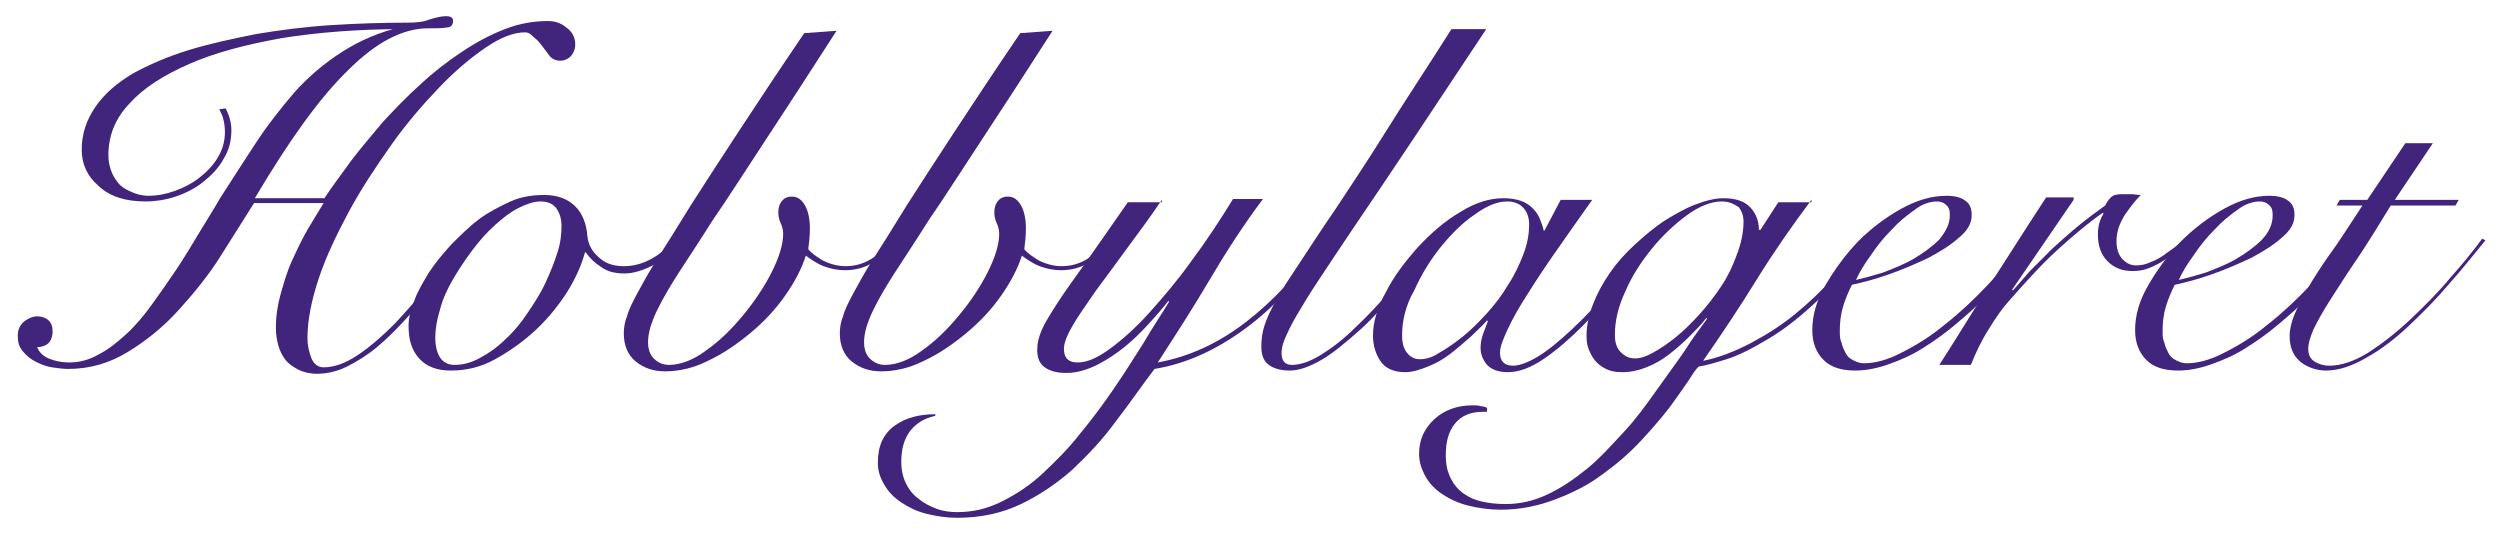 <?xml version="1.0" encoding="utf-8"?>
<!-- Generator: Adobe Illustrator 24.3.0, SVG Export Plug-In . SVG Version: 6.00 Build 0)  -->
<svg version="1.1" id="Layer_1" xmlns="http://www.w3.org/2000/svg" xmlns:xlink="http://www.w3.org/1999/xlink" x="0px" y="0px"
	 viewBox="0 0 309 66" style="enable-background:new 0 0 309 66;" xml:space="preserve">
<style type="text/css">
	.st0{enable-background:new    ;}
	.st1{fill:#41247B;}
</style>
<g class="st0">
	<path class="st1" d="M27.9,13.4c0.4,0.8,0.7,1.7,0.7,2.7c0,1.3-0.3,2.5-1,3.6c-0.6,1.1-1.5,2-2.5,2.8c-1,0.8-2.2,1.4-3.4,1.8
		c-1.2,0.4-2.5,0.6-3.7,0.6c-2.5,0-4.4-0.6-5.8-1.9c-1.4-1.2-2.1-2.7-2.1-4.5c0-2,0.6-3.7,1.7-5.3c1.1-1.6,2.6-2.9,4.6-4.1
		C18.4,8,20.7,7,23.3,6.2c2.6-0.8,5.4-1.4,8.4-2c3-0.5,6.1-0.9,9.3-1.1c3.2-0.2,6.3-0.3,9.4-0.3c1.1,0,2-0.1,2.7-0.4
		C53.8,2.2,54.5,2,55.1,2c0.2,0,0.4,0,0.6,0.1c0.2,0.1,0.3,0.2,0.3,0.5c0,0.5-0.3,0.8-0.8,0.8c-0.5,0.1-1.3,0.1-2.3,0.1
		c-3.1,0-6.4,1.7-9.9,5.2c-3.5,3.4-7.3,8.7-11.5,15.8h8.6c0.9-1.4,2-2.8,3.2-4.5c1.2-1.6,2.6-3.2,4-4.9c1.5-1.6,3-3.2,4.7-4.7
		c1.6-1.5,3.3-2.8,5.1-4c1.8-1.2,3.5-2.1,5.3-2.8c1.8-0.7,3.6-1,5.3-1c0.8,0,1.6,0.2,2.3,0.8c0.7,0.5,1.1,1.2,1.1,2.1
		c0,0.6-0.2,1-0.5,1.4c-0.4,0.4-0.8,0.6-1.4,0.6c-0.5,0-0.9-0.2-1.2-0.5c-0.3-0.4-0.6-0.8-0.9-1.2c-0.3-0.4-0.6-0.8-1-1.1
		S65.5,4,64.9,4c-1.4,0-3,0.6-4.9,1.9c-1.9,1.3-3.8,2.9-5.8,5c-2,2.1-4,4.4-5.9,7.1c-1.9,2.7-3.7,5.4-5.2,8.2
		c-1.5,2.8-2.8,5.5-3.7,8.2c-0.9,2.7-1.4,5.2-1.4,7.4c0,0.9,0.2,1.7,0.5,2.5c0.3,0.7,0.8,1.1,1.5,1.1c1.3,0,2.7-0.5,4.2-1.5
		c1.5-1,3-2.3,4.6-3.9c1.5-1.6,3-3.3,4.4-5.2c1.4-1.9,2.6-3.7,3.7-5.4l0.5,0.2c-0.4,0.7-1,1.6-1.7,2.7c-0.7,1.1-1.6,2.3-2.5,3.5
		c-0.9,1.2-2,2.5-3.1,3.7c-1.1,1.2-2.3,2.4-3.5,3.4c-1.2,1-2.5,1.8-3.7,2.4c-1.2,0.6-2.5,0.9-3.7,0.9c-0.9,0-1.7-0.2-2.3-0.5
		c-0.6-0.3-1.2-0.7-1.6-1.2c-0.4-0.5-0.7-1.1-0.9-1.8c-0.2-0.7-0.3-1.4-0.3-2.2c0-1.4,0.2-2.8,0.6-4.2c0.4-1.4,0.8-2.8,1.4-4.1
		c0.6-1.3,1.2-2.6,1.9-3.8c0.7-1.2,1.4-2.3,2-3.3h-8.6c-1.2,1.9-2.6,4.1-4.1,6.5c-1.5,2.4-3.3,4.6-5.2,6.7c-1.9,2.1-4,3.8-6.3,5.2
		c-2.3,1.4-4.7,2.1-7.4,2.1c-0.6,0-1.3-0.1-2-0.2s-1.4-0.4-2-0.7c-0.6-0.3-1.1-0.7-1.6-1.3s-0.6-1.2-0.6-1.9c0-0.7,0.2-1.2,0.7-1.7
		c0.5-0.4,1.1-0.7,1.7-0.7c0.6,0,1.1,0.2,1.4,0.5c0.4,0.4,0.5,0.8,0.5,1.4c0,0.6-0.2,1.1-0.5,1.4c-0.3,0.3-0.8,0.5-1.4,0.5
		c0.2,0.6,0.7,1.1,1.4,1.4c0.7,0.3,1.6,0.5,2.5,0.5c1.3,0,2.5-0.3,3.7-1c1.2-0.6,2.3-1.5,3.4-2.5c1.1-1,2.2-2.3,3.2-3.7
		c1-1.4,2-2.8,3-4.3c1-1.5,1.9-3,2.8-4.5c0.9-1.5,1.8-2.9,2.6-4.3c1.4-2.2,2.9-4.5,4.4-6.8c1.5-2.3,3.1-4.3,4.8-6.3
		c1.7-1.9,3.7-3.6,5.9-5c2.2-1.4,4.7-2.5,7.5-3.1V3.6c-5.5,0-10.5,0.4-14.9,1.1c-4.5,0.8-8.3,1.8-11.5,3.2c-3.2,1.4-5.7,3-7.4,4.9
		c-1.8,1.9-2.6,4-2.6,6.4c0,0.6,0.1,1.2,0.3,1.8c0.2,0.6,0.5,1.1,0.9,1.6c0.4,0.5,0.9,0.8,1.6,1.1c0.6,0.3,1.4,0.5,2.2,0.5
		c1,0,2.1-0.2,3.2-0.6c1.1-0.4,2.1-0.9,3-1.6c0.9-0.7,1.7-1.5,2.3-2.5s0.9-2,0.9-3.2c0-0.6-0.1-1.2-0.2-1.6
		c-0.1-0.4-0.3-0.8-0.5-1.2L27.9,13.4z"/>
	<path class="st1" d="M83.9,30.2c-1,1.1-2,1.9-3.2,2.6c-1.2,0.6-2.4,1-3.5,1c-1.1,0-2.1-0.2-2.9-0.8c-0.8-0.5-1.4-1.1-1.9-1.8h-0.1
		c-0.4,1.5-1.1,3.1-2.2,4.9c-1.1,1.7-2.4,3.3-3.9,4.7c-1.5,1.4-3.2,2.6-5,3.6s-3.6,1.4-5.5,1.4c-1.7,0-3-0.5-3.9-1.5
		c-0.9-1-1.3-2.3-1.3-4c0-0.9,0.2-1.9,0.7-3.1c0.4-1.2,1.1-2.3,1.8-3.5c0.8-1.2,1.7-2.3,2.8-3.5c1.1-1.1,2.2-2.2,3.4-3.1
		c1.2-0.9,2.6-1.6,3.9-2.2s2.8-0.8,4.2-0.8c1.6,0,2.9,0.5,3.8,1.4s1.4,2.2,1.5,3.7c0.1,0.9,0.5,1.8,1.3,2.5c0.8,0.8,1.8,1.2,3.2,1.2
		c1.2,0,2.3-0.3,3.4-0.9c1.1-0.6,2-1.4,3-2.3L83.9,30.2z M53.8,41.7c0,1,0.2,1.9,0.6,2.5c0.4,0.6,1,0.9,1.8,0.9
		c1.1,0,2.1-0.3,3.2-0.9c1.1-0.6,2.1-1.3,3.1-2.3c1-0.9,1.9-2,2.7-3.2c0.8-1.2,1.6-2.4,2.2-3.7c0.6-1.3,1.1-2.5,1.5-3.8
		c0.4-1.2,0.5-2.3,0.5-3.3c0-0.8-0.2-1.5-0.6-2.1c-0.4-0.6-1.1-0.9-2-0.9c-0.8,0-1.7,0.3-2.7,0.8c-1,0.5-1.9,1.2-2.9,2.1
		c-1,0.9-1.9,1.9-2.8,3.1c-0.9,1.2-1.7,2.4-2.4,3.6c-0.7,1.2-1.3,2.5-1.6,3.7C54,39.5,53.8,40.7,53.8,41.7z"/>
	<path class="st1" d="M103.4,3.8c-3.4,5.3-6.4,9.9-8.9,13.7c-2.5,3.8-4.6,7.1-6.4,9.7c-1.7,2.7-3.1,4.8-4.2,6.5
		c-1.1,1.7-1.9,3.1-2.4,4.1c-0.6,1.1-0.9,2-1.1,2.6c-0.2,0.7-0.3,1.3-0.3,1.9c0,0.8,0.2,1.5,0.7,2c0.5,0.5,1.1,0.8,1.9,0.8
		c1.4,0,3-0.6,4.6-1.8c1.7-1.2,3.2-2.7,4.6-4.4c1.4-1.7,2.6-3.5,3.5-5.3c0.9-1.8,1.4-3.4,1.4-4.7c0-0.4-0.1-0.9-0.3-1.3
		c-0.2-0.4-0.3-0.9-0.3-1.3c0-0.6,0.1-1,0.4-1.4c0.3-0.4,0.7-0.6,1.3-0.6c0.7,0,1.2,0.4,1.6,1.1c0.4,0.7,0.6,1.7,0.6,2.8
		c0,1-0.1,1.8-0.2,2.6c0.4,0.5,1,0.9,1.8,1.4c0.8,0.4,1.8,0.7,2.8,0.7c1.2,0,2.2-0.3,3.2-0.9c1-0.6,1.8-1.3,2.5-2.2l0.4,0.4
		c-0.6,0.8-1.5,1.6-2.6,2.2c-1.1,0.7-2.3,1-3.6,1c-0.9,0-1.8-0.2-2.6-0.5c-0.8-0.3-1.5-0.8-2.2-1.3c-0.5,1.6-1.4,3.3-2.6,5
		c-1.2,1.7-2.6,3.2-4.3,4.6s-3.3,2.5-5.2,3.4c-1.8,0.9-3.6,1.3-5.3,1.3c-1.4,0-2.6-0.4-3.6-1.2c-1-0.8-1.5-2-1.5-3.5
		c0-0.6,0.1-1.4,0.4-2.1c0.2-0.8,0.7-1.8,1.3-2.9s1.4-2.6,2.5-4.3c1.1-1.7,2.4-3.8,4-6.4c1.6-2.5,3.6-5.6,5.9-9.1
		c2.3-3.5,5-7.6,8.2-12.3L103.4,3.8z"/>
	<path class="st1" d="M130.1,3.8c-3.4,5.3-6.4,9.9-8.9,13.7c-2.5,3.8-4.6,7.1-6.4,9.7c-1.7,2.7-3.1,4.8-4.2,6.5
		c-1.1,1.7-1.9,3.1-2.4,4.1c-0.6,1.1-0.9,2-1.1,2.6c-0.2,0.7-0.3,1.3-0.3,1.9c0,0.8,0.2,1.5,0.7,2c0.5,0.5,1.1,0.8,1.9,0.8
		c1.4,0,3-0.6,4.6-1.8c1.7-1.2,3.2-2.7,4.6-4.4c1.4-1.7,2.6-3.5,3.5-5.3c0.9-1.8,1.4-3.4,1.4-4.7c0-0.4-0.1-0.9-0.3-1.3
		c-0.2-0.4-0.3-0.9-0.3-1.3c0-0.6,0.1-1,0.4-1.4c0.3-0.4,0.7-0.6,1.3-0.6c0.7,0,1.2,0.4,1.6,1.1c0.4,0.7,0.6,1.7,0.6,2.8
		c0,1-0.1,1.8-0.2,2.6c0.4,0.5,1,0.9,1.8,1.4c0.8,0.4,1.8,0.7,2.8,0.7c1.2,0,2.2-0.3,3.2-0.9c1-0.6,1.8-1.3,2.5-2.2l0.4,0.4
		c-0.6,0.8-1.5,1.6-2.6,2.2c-1.1,0.7-2.3,1-3.6,1c-0.9,0-1.8-0.2-2.6-0.5c-0.8-0.3-1.5-0.8-2.2-1.3c-0.5,1.6-1.4,3.3-2.6,5
		c-1.2,1.7-2.6,3.2-4.3,4.6s-3.3,2.5-5.2,3.4c-1.8,0.9-3.6,1.3-5.3,1.3c-1.4,0-2.6-0.4-3.6-1.2c-1-0.8-1.5-2-1.5-3.5
		c0-0.6,0.1-1.4,0.4-2.1c0.2-0.8,0.7-1.8,1.3-2.9s1.4-2.6,2.5-4.3c1.1-1.7,2.4-3.8,4-6.4c1.6-2.5,3.6-5.6,5.9-9.1
		c2.3-3.5,5-7.6,8.2-12.3L130.1,3.8z"/>
	<path class="st1" d="M143.6,24.7c-1.4,2.1-2.9,4.1-4.3,6s-2.7,3.7-3.9,5.3c-1.1,1.6-2.1,3-2.8,4.2c-0.7,1.2-1.1,2.2-1.1,2.9
		c0,1.2,0.6,1.7,1.7,1.7c1.2,0,2.5-0.6,4-1.7c1.5-1.1,3.2-2.6,4.9-4.5c1.7-1.9,3.5-4,5.2-6.4c1.8-2.4,3.5-5,5.1-7.6h3.7
		c-2.4,3.2-4.6,6.6-6.6,10s-4.2,6.8-6.4,10.2c3.8-0.7,7.4-2.3,10.9-5c3.5-2.7,6.5-6,9.2-9.9l0.4,0.2c-2.9,4.4-6.1,7.9-9.8,10.6
		c-3.7,2.7-7.4,4.3-11.1,4.9c-1.6,2.1-3.1,4.3-4.8,6.5c-1.6,2.2-3.4,4.1-5.3,5.9c-1.9,1.7-4.1,3.2-6.4,4.3c-2.3,1.1-4.9,1.7-7.9,1.7
		c-1.3,0-2.6-0.2-3.8-0.5c-1.2-0.3-2.2-0.8-3.1-1.4c-0.9-0.6-1.6-1.3-2.1-2.2c-0.5-0.8-0.8-1.7-0.8-2.7c0-2.1,0.7-3.6,2.1-4.6
		s3.1-1.4,5-1.4v0.2c-1.4,0.3-2.5,1-3.2,2c-0.7,1-1,2.2-1,3.7c0,1,0.2,1.9,0.6,2.7c0.4,0.8,0.9,1.4,1.6,1.9c0.6,0.5,1.4,0.9,2.2,1.2
		c0.8,0.3,1.7,0.4,2.5,0.4c1.9,0,3.7-0.4,5.5-1.3c1.8-0.9,3.5-2,5.1-3.5s3.2-3.1,4.6-4.9c1.5-1.8,2.9-3.7,4.2-5.6
		c1.3-1.9,2.5-3.8,3.7-5.7c1.1-1.9,2.2-3.5,3.1-5l-0.1-0.1c-0.6,0.8-1.4,1.7-2.3,2.7c-0.9,1-1.9,2-3,2.9c-1.1,0.9-2.3,1.7-3.5,2.3
		c-1.2,0.6-2.5,1-3.8,1c-1.3,0-2.2-0.3-2.8-0.8s-0.8-1.2-0.8-2.1c0-0.8,0.2-1.6,0.6-2.5c0.4-0.9,1.1-2,2-3.4c0.9-1.4,2.1-3,3.5-5
		c1.4-2,3.1-4.4,5.1-7.3H143.6z"/>
	<path class="st1" d="M183.7,3.6c-3.6,5.4-6.7,10.1-9.3,14c-2.6,3.9-4.9,7.3-6.8,10.1c-1.9,2.8-3.4,5.1-4.6,6.9
		c-1.2,1.8-2.1,3.3-2.8,4.5c-0.7,1.2-1.1,2.1-1.4,2.8c-0.3,0.7-0.4,1.3-0.4,1.7c0,1,0.4,1.5,1.3,1.5c1,0,2.2-0.4,3.5-1.2
		c1.3-0.8,2.8-1.9,4.3-3.4c1.5-1.4,3.1-3.1,4.7-5c1.6-1.9,3.2-3.9,4.7-6.1l0.7,0.2c-1.4,2-3,4-4.6,5.9c-1.6,1.9-3.1,3.6-4.6,5
		c-2,1.8-3.7,3.2-5.1,4s-2.7,1.3-3.9,1.3c-1.2,0-2.1-0.3-2.7-0.8s-0.8-1.3-0.8-2.2c0-0.8,0.1-1.7,0.4-2.6c0.3-0.9,0.8-2,1.5-3.2
		c0.7-1.3,1.7-2.8,2.9-4.6c1.2-1.8,2.6-4,4.4-6.6c1.7-2.6,3.8-5.7,6.1-9.4s5.1-7.9,8.2-12.8H183.7z"/>
	<path class="st1" d="M192.9,24.7h3.9c-1.5,2.1-2.9,4.1-4.3,6.1c-1.4,2-2.6,3.8-3.6,5.4c-1.1,1.7-1.9,3.1-2.5,4.4
		c-0.6,1.3-1,2.2-1,3c0,1,0.5,1.6,1.6,1.6c0.8,0,1.9-0.4,3.2-1.2c1.3-0.8,2.7-2,4.2-3.4c1.5-1.4,3.1-3.1,4.7-5s3.1-4,4.6-6.1
		l0.4,0.1c-1.1,1.6-2.3,3.4-3.8,5.3c-1.5,1.9-3,3.7-4.6,5.3c-1.6,1.6-3.2,3-4.8,4.1c-1.6,1.1-3.1,1.7-4.5,1.7c-1.2,0-2-0.3-2.6-0.9
		c-0.5-0.6-0.8-1.3-0.8-2.1c0-0.6,0.1-1.1,0.3-1.7c0.2-0.5,0.4-1.1,0.6-1.6l-0.1-0.1c-0.5,0.6-1.2,1.2-2,2c-0.8,0.7-1.6,1.4-2.5,2.1
		s-1.8,1.2-2.8,1.6c-1,0.4-1.9,0.7-2.8,0.7c-1.5,0-2.5-0.5-3.1-1.4c-0.6-0.9-0.9-2-0.9-3.1c0-1.6,0.5-3.5,1.6-5.4c1-2,2.4-3.8,4-5.6
		c1.6-1.7,3.3-3.2,5.2-4.3c1.9-1.2,3.7-1.7,5.3-1.7c0.8,0,1.5,0.1,2.1,0.3c0.6,0.2,1.1,0.5,1.5,0.9c0.4,0.4,0.7,0.8,0.9,1.3
		c0.2,0.5,0.4,1,0.5,1.5h0.1L192.9,24.7z M173.3,41.5c0,0.9,0.2,1.6,0.6,2.1c0.4,0.5,0.9,0.8,1.6,0.8s1.5-0.2,2.4-0.8
		c0.9-0.5,1.9-1.2,2.9-2s2-1.8,3-2.9c1-1.1,1.9-2.3,2.6-3.5c0.8-1.2,1.4-2.5,1.9-3.8c0.5-1.3,0.7-2.5,0.7-3.7c0-0.9-0.3-1.6-0.8-2.1
		c-0.5-0.5-1.2-0.7-1.9-0.7c-1.2,0-2.5,0.5-4,1.6c-1.5,1-2.9,2.4-4.2,4c-1.3,1.6-2.4,3.4-3.3,5.4C173.7,37.8,173.3,39.7,173.3,41.5z
		"/>
	<path class="st1" d="M223.9,24.7c-2.4,3.2-4.7,6.5-6.8,9.9c-2.1,3.4-4.3,6.7-6.6,10c2-0.4,4-1.2,5.9-2.2c1.9-1,3.8-2.2,5.5-3.6
		c1.7-1.4,3.3-2.9,4.8-4.6c1.5-1.7,2.7-3.4,3.7-5.1l0.2,0.4c-1.8,3-3.7,5.5-5.8,7.5c-2.1,2-4.1,3.6-6.1,4.8s-3.7,2.1-5.3,2.6
		c-1.6,0.5-2.7,0.8-3.4,0.9c-0.2,0.1-0.6,0.6-1.2,1.6c-0.6,0.9-1.4,2-2.4,3.4c-1,1.3-2.2,2.7-3.6,4.2c-1.4,1.5-2.9,2.8-4.7,4.1
		c-1.7,1.3-3.7,2.3-5.8,3.1S188,63,185.5,63c-1.4,0-2.8-0.2-4-0.5c-1.2-0.3-2.3-0.8-3.2-1.4c-0.9-0.6-1.6-1.3-2.1-2.2
		s-0.8-1.8-0.8-2.8c0-1.7,0.6-3.1,1.9-4.3c1.2-1.1,2.8-1.7,4.7-1.7c0.4,0,0.7,0,1,0.1c0.3,0,0.5,0.1,0.8,0.2v0.5h-0.5
		c-1.6,0-2.7,0.5-3.5,1.5c-0.8,1-1.1,2.3-1.1,3.9c0,1.1,0.2,2,0.6,2.8c0.4,0.8,0.9,1.4,1.6,1.9c0.7,0.5,1.4,0.8,2.3,1
		s1.8,0.3,2.9,0.3c1.8,0,3.5-0.4,5.2-1.2c1.7-0.8,3.3-1.9,4.9-3.2c1.6-1.3,3-2.9,4.5-4.5s2.8-3.4,4-5.1s2.4-3.3,3.5-4.9
		c1-1.6,2-2.9,2.8-4l-0.1-0.1c-0.6,0.8-1.3,1.5-2.1,2.3c-0.8,0.8-1.6,1.5-2.5,2.2c-0.9,0.7-1.8,1.2-2.8,1.6s-2,0.6-3,0.6
		c-0.8,0-1.4-0.1-2-0.4c-0.6-0.3-1-0.6-1.4-1.1c-0.4-0.5-0.6-1-0.8-1.5c-0.2-0.6-0.2-1.1-0.2-1.6c0-1.2,0.3-2.5,0.8-3.8
		s1.2-2.6,2.1-3.9s1.9-2.4,3.1-3.5c1.2-1.1,2.4-2.1,3.6-2.9c1.3-0.8,2.5-1.5,3.8-2c1.3-0.5,2.5-0.8,3.5-0.8c1.6,0,2.7,0.4,3.4,1.2
		c0.7,0.8,1,1.7,1,2.7h0.2l2.2-3.4H223.9z M212.8,24.9c-1.3,0-2.8,0.6-4.3,1.7c-1.5,1.1-3,2.5-4.3,4.1c-1.3,1.6-2.5,3.4-3.3,5.3
		c-0.9,1.9-1.3,3.7-1.3,5.4c0,0.9,0.2,1.6,0.7,2.1c0.5,0.5,1,0.8,1.8,0.8c0.6,0,1.3-0.2,2.2-0.7c0.9-0.5,1.8-1.1,2.8-1.9
		c1-0.8,2-1.8,3-2.9c1-1.1,1.9-2.3,2.7-3.5c0.8-1.2,1.4-2.5,1.9-3.9c0.5-1.3,0.8-2.7,0.8-4c0-0.7-0.2-1.3-0.6-1.8
		C214.3,25.2,213.7,24.9,212.8,24.9z"/>
	<path class="st1" d="M250.7,29.8c-0.6,1-1.4,2.1-2.2,3.3c-0.9,1.2-1.9,2.4-3.1,3.6c-1.1,1.2-2.4,2.3-3.7,3.4
		c-1.3,1.1-2.7,2.1-4,2.9c-1.4,0.9-2.8,1.5-4.2,2c-1.4,0.5-2.8,0.8-4.2,0.8c-1.7,0-3-0.4-3.9-1.3c-0.9-0.9-1.4-2.1-1.4-3.7
		c0-1.8,0.5-3.6,1.6-5.5c1.1-1.9,2.4-3.7,4-5.4c1.6-1.6,3.4-3,5.4-4.1c2-1.1,3.8-1.6,5.6-1.6c1,0,1.8,0.2,2.3,0.6
		c0.6,0.4,0.8,1,0.8,1.8c0,1-0.5,1.9-1.6,2.8c-1,0.9-2.3,1.7-3.8,2.5c-1.5,0.7-3.1,1.4-4.8,2c-1.7,0.6-3.2,1-4.6,1.3
		c-0.4,0.8-0.8,1.7-1.1,2.7c-0.3,1-0.4,2-0.4,3c0,0.5,0,1,0.2,1.4c0.1,0.5,0.3,0.9,0.5,1.3s0.5,0.7,0.9,0.9c0.4,0.2,0.8,0.4,1.4,0.4
		c1.3,0,2.9-0.4,4.6-1.3c1.8-0.9,3.6-2,5.4-3.5c1.8-1.4,3.6-3.1,5.3-4.9c1.7-1.8,3.1-3.7,4.3-5.7L250.7,29.8z M241,26.6
		c0-0.6-0.1-1-0.5-1.3c-0.3-0.3-0.7-0.4-1.1-0.4c-0.8,0-1.8,0.3-2.7,1c-1,0.7-2,1.5-2.9,2.5c-1,1-1.8,2-2.6,3.2
		c-0.8,1.1-1.4,2.1-1.8,3c0.9-0.2,2-0.5,3.3-0.9c1.3-0.5,2.6-1,3.8-1.7c1.2-0.7,2.3-1.5,3.2-2.4C240.5,28.6,241,27.7,241,26.6z"/>
	<path class="st1" d="M256.3,24.7l-7.6,11.1l0.1,0.1c0.6-0.7,1.3-1.5,2.1-2.4c0.9-0.9,1.8-1.8,2.8-2.8c1-0.9,2.1-1.9,3.2-2.8
		c1.1-0.9,2.2-1.7,3.3-2.5c0.2-0.4,0.4-0.7,0.7-1s0.7-0.4,1.4-0.4c0.4,0,0.8,0,1.2,0c0.3,0,0.7,0.1,1.1,0.1c-0.7,0.7-1.3,1.5-2,2.5
		c-0.6,1-1,2-1,3.2c0,0.9,0.2,1.6,0.7,2.2c0.5,0.5,1,0.8,1.7,0.8c0.6,0,1.2-0.1,1.8-0.4c0.6-0.2,1.1-0.5,1.7-0.9
		c0.5-0.4,1-0.7,1.5-1.1c0.5-0.4,0.9-0.8,1.3-1.1l0.4,0.2c-0.4,0.4-0.9,0.8-1.4,1.3c-0.5,0.5-1.1,0.9-1.7,1.3
		c-0.6,0.4-1.2,0.7-1.9,1c-0.7,0.3-1.4,0.4-2.1,0.4c-1.3,0-2.3-0.4-3.1-1.2c-0.8-0.8-1.2-1.9-1.2-3.3c0-1,0.2-1.8,0.7-2.6l-0.1-0.1
		c-1.6,1.1-3.4,2.6-5.4,4.4c-2,1.8-4,4-6.2,6.5c-0.8,0.9-1.6,2-2.5,3.5c-0.9,1.4-1.6,2.9-2.2,4.4h-3.9c2.2-3.4,4.3-6.9,6.5-10.3
		c2.2-3.4,4.4-6.9,6.7-10.4H256.3z"/>
	<path class="st1" d="M290.6,29.8c-0.6,1-1.4,2.1-2.2,3.3c-0.9,1.2-1.9,2.4-3.1,3.6c-1.1,1.2-2.4,2.3-3.7,3.4
		c-1.3,1.1-2.7,2.1-4,2.9c-1.4,0.9-2.8,1.5-4.2,2c-1.4,0.5-2.8,0.8-4.2,0.8c-1.7,0-3-0.4-3.9-1.3c-0.9-0.9-1.4-2.1-1.4-3.7
		c0-1.8,0.5-3.6,1.6-5.5c1.1-1.9,2.4-3.7,4-5.4c1.6-1.6,3.4-3,5.4-4.1c2-1.1,3.8-1.6,5.6-1.6c1,0,1.8,0.2,2.3,0.6
		c0.6,0.4,0.8,1,0.8,1.8c0,1-0.5,1.9-1.6,2.8c-1,0.9-2.3,1.7-3.8,2.5c-1.5,0.7-3.1,1.4-4.8,2c-1.7,0.6-3.2,1-4.6,1.3
		c-0.4,0.8-0.8,1.7-1.1,2.7c-0.3,1-0.4,2-0.4,3c0,0.5,0,1,0.2,1.4c0.1,0.5,0.3,0.9,0.5,1.3s0.5,0.7,0.9,0.9c0.4,0.2,0.8,0.4,1.4,0.4
		c1.3,0,2.9-0.4,4.6-1.3c1.8-0.9,3.6-2,5.4-3.5c1.8-1.4,3.6-3.1,5.3-4.9c1.7-1.8,3.1-3.7,4.3-5.7L290.6,29.8z M280.9,26.6
		c0-0.6-0.1-1-0.5-1.3c-0.3-0.3-0.7-0.4-1.1-0.4c-0.8,0-1.8,0.3-2.7,1c-1,0.7-2,1.5-2.9,2.5c-1,1-1.8,2-2.6,3.2
		c-0.8,1.1-1.4,2.1-1.8,3c0.9-0.2,2-0.5,3.3-0.9c1.3-0.5,2.6-1,3.8-1.7c1.2-0.7,2.3-1.5,3.2-2.4C280.5,28.6,280.9,27.7,280.9,26.6z"
		/>
	<path class="st1" d="M300.7,17.7l-4.7,7h7.9l-0.4,0.7h-8c-1.6,2.6-3,4.9-4.3,6.8c-1.3,1.9-2.3,3.5-3.2,4.9c-0.9,1.4-1.5,2.5-2,3.5
		c-0.4,0.9-0.7,1.8-0.7,2.5c0,0.8,0.3,1.3,0.8,1.6c0.5,0.3,1.1,0.5,1.8,0.5c1.4,0,3-0.5,4.8-1.6c1.7-1.1,3.5-2.5,5.2-4.1
		c1.7-1.6,3.4-3.3,4.9-5.1c1.6-1.8,2.9-3.4,4-4.9l0.4,0.2c-1.4,1.7-2.8,3.5-4.5,5.4c-1.6,1.9-3.3,3.6-5,5.2s-3.4,2.9-5.2,3.9
		c-1.7,1-3.4,1.6-5,1.6c-1.2,0-2.3-0.4-3.2-1.1c-0.9-0.8-1.3-1.8-1.3-3.2c0-0.9,0.3-2,0.8-3.1c0.5-1.1,1.2-2.4,2-3.7
		c0.8-1.3,1.8-2.8,2.9-4.3c1.1-1.6,2.1-3.2,3.3-5h-3.2l0.4-0.7h3.4l4.7-7H300.7z"/>
</g>
</svg>
